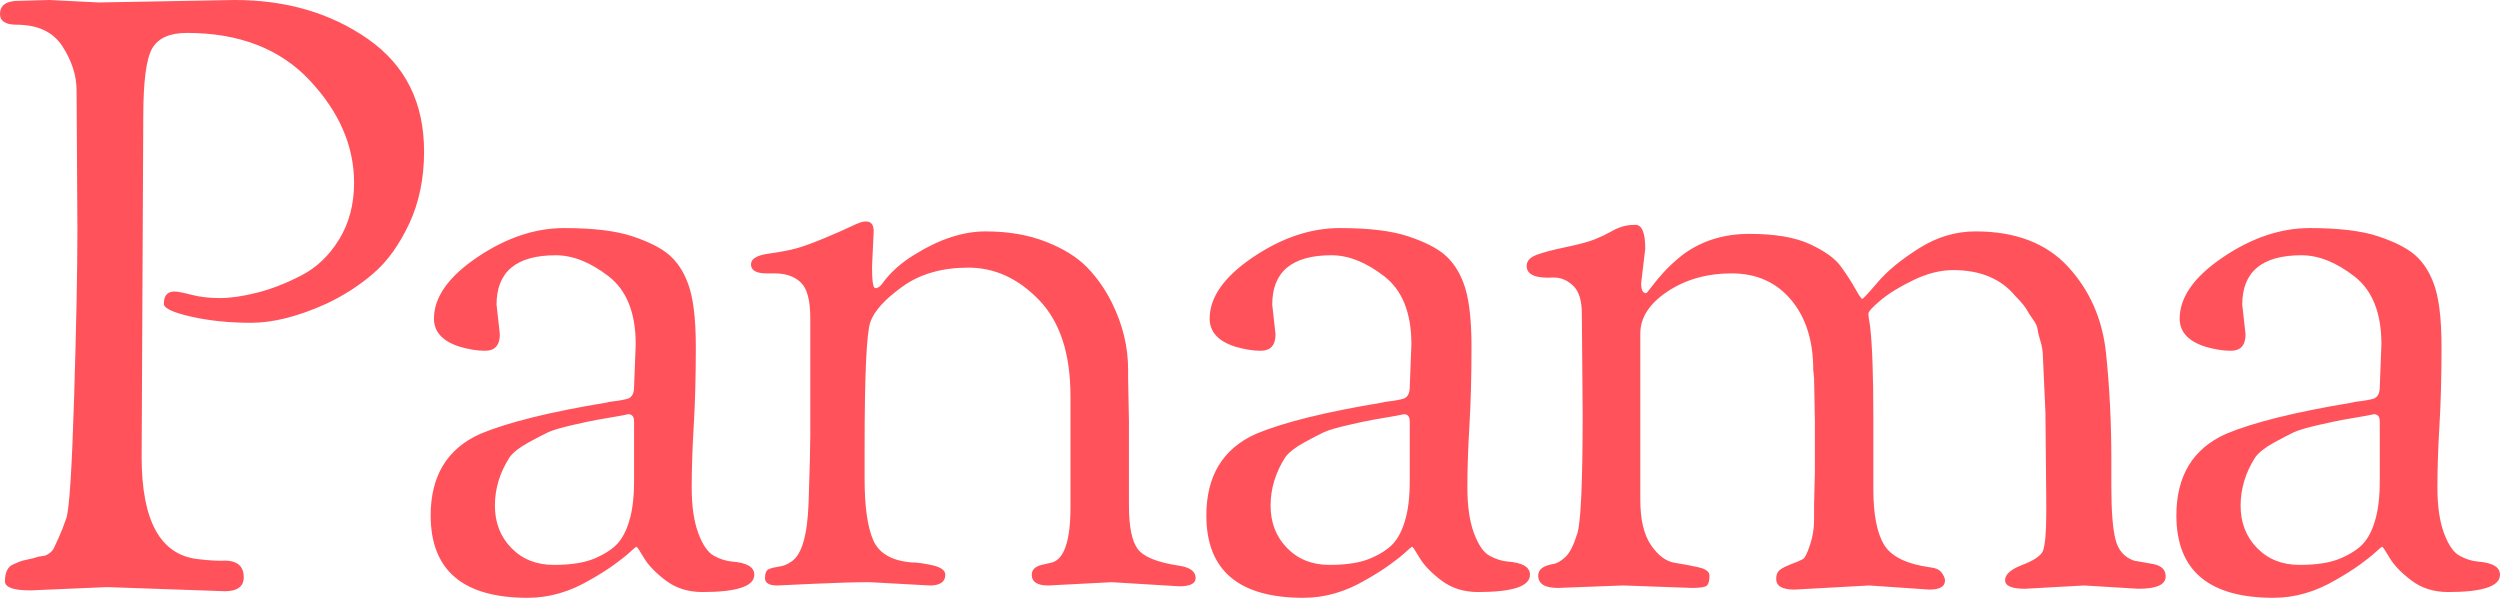<svg xmlns="http://www.w3.org/2000/svg" viewBox="0 0 3000 717.39"><path d="M92.89 276.68 91.9 108.7c0-17.79-5.61-35.4-16.8-52.87-11.21-17.44-29.65-26.19-55.34-26.19C6.58 29.64 0 25.36 0 16.8 0 6.27 7.57.99 22.73.99L59.29 0l59.29 2.96L281.62 0C343.53 0 396.9 15.65 441.7 46.94c44.79 31.3 67.19 76.25 67.19 134.88 0 32.28-5.93 61.11-17.79 86.46-11.86 25.37-26.19 45.3-42.99 59.78-16.79 14.5-35.74 26.68-56.81 36.56-33.6 15.17-63.58 22.73-89.92 22.73s-50.39-2.47-72.13-7.41c-21.74-4.95-32.61-10.04-32.61-15.32 0-9.88 4.28-14.82 12.85-14.82 3.29 0 10.03 1.33 20.26 3.95 10.21 2.64 21.56 3.95 34.09 3.95s27.33-2.13 44.46-6.43c17.13-4.28 34.91-11.19 53.36-20.75 18.44-9.54 33.6-24.04 45.45-43.48 11.85-19.43 17.79-42 17.79-67.69 0-44.13-17.79-85.13-53.36-123.02-35.58-37.88-84.66-56.82-147.23-56.82-20.43 0-34.26 6.1-41.51 18.28-7.25 12.2-10.87 39.7-10.87 82.51l-1.97 408.1c0 76.43 22.38 117.27 67.19 122.53 11.19 1.33 20.41 1.98 27.66 1.98 18.44-1.31 27.67 5.28 27.67 19.76 0 11.2-7.58 16.8-22.72 16.8l-141.31-4.94-91.89 3.95c-20.43 0-30.63-3.63-30.63-10.87 0-11.2 3.61-18.11 10.87-20.75 3.29-1.31 5.59-2.3 6.92-2.96 1.31-.65 4.45-1.48 9.39-2.47 4.94-.99 8.23-1.8 9.88-2.47 1.64-.64 3.79-1.14 6.43-1.48 2.63-.32 4.44-.64 5.43-.99.99-.33 2.63-1.31 4.94-2.97 2.31-1.64 4.11-3.95 5.43-6.92 1.31-2.96 3.12-6.92 5.43-11.85 2.31-4.94 5.27-12.5 8.89-22.73 3.61-10.21 6.75-58.46 9.39-144.76 2.63-86.29 3.95-153.17 3.95-200.6Zm540.52 440.71c-77.74 0-116.6-32.94-116.6-98.82 0-47.43 19.76-80.04 59.29-97.83 32.94-13.83 83.33-26.34 151.19-37.55 1.98-.65 4.6-1.15 7.91-1.48 3.28-.33 6.75-.82 10.37-1.49 3.61-.64 6.42-1.31 8.4-1.98 4.6-1.97 6.92-6.57 6.92-13.83l1.97-51.39c0-37.55-10.87-64.72-32.61-81.52-21.74-16.79-42.83-25.2-63.24-25.2-47.43 0-71.15 19.76-71.15 59.29l3.95 35.57c0 13.19-5.93 19.76-17.79 19.76-9.23 0-19.44-1.64-30.63-4.94-20.43-6.58-30.63-17.79-30.63-33.6 0-25.69 17.29-50.23 51.87-73.61 34.59-23.37 69.32-35.08 104.25-35.08s62.25 3.3 82.02 9.88c19.76 6.59 34.41 14 43.97 22.23 9.54 8.25 16.95 19.27 22.23 33.1 6.58 16.48 9.88 42.34 9.88 77.57s-.84 66.55-2.47 93.88c-1.65 27.34-2.47 52.22-2.47 74.61s2.63 40.68 7.91 54.84c5.27 14.17 11.52 23.22 18.78 27.17 7.24 3.95 14.48 6.27 21.74 6.92 17.79 1.33 26.68 6.59 26.68 15.81 0 13.83-20.75 20.75-62.26 20.75-17.14 0-31.79-4.62-43.97-13.84-12.2-9.21-20.92-18.28-26.19-27.17-5.28-8.89-8.24-13.34-8.89-13.34s-3.3 2.14-7.91 6.42c-4.62 4.3-11.04 9.39-19.27 15.32-8.24 5.92-17.63 11.85-28.17 17.79-24.38 14.48-49.4 21.74-75.09 21.74Zm120.55-220.35-9.88 1.98c-15.17 2.64-24.71 4.3-28.65 4.94-3.95.66-13.19 2.64-27.67 5.93-14.5 3.3-24.55 6.27-30.14 8.89-5.6 2.64-13.51 6.76-23.72 12.35-10.22 5.61-17.63 11.37-22.23 17.3-11.86 18.45-17.79 37.89-17.79 58.3s6.58 37.39 19.77 50.89c13.17 13.51 30.14 20.26 50.89 20.26s37.21-2.63 49.4-7.91c12.18-5.27 21.25-11.19 27.17-17.79 5.93-6.58 10.53-15.47 13.84-26.68 3.95-12.5 5.93-28.65 5.93-48.42v-71.15c0-5.92-2.32-8.89-6.92-8.89Zm361.66 205.53-72.13-3.95c-17.14 0-39.87.66-68.19 1.98l-42.49 1.98c-9.88 0-14.82-2.96-14.82-8.89s1.64-9.54 4.94-10.87c3.29-1.31 7.41-2.3 12.35-2.96 4.95-.65 9.72-2.63 14.33-5.93 12.51-7.91 19.43-31.78 20.75-71.64 1.31-39.85 1.98-66.03 1.98-78.56V381.44c0-21.08-3.8-35.24-11.37-42.49-7.58-7.24-17.95-10.87-31.13-10.87h-9.88c-12.52 0-18.78-3.61-18.78-10.87 0-6.57 7.07-10.87 21.24-12.85 14.16-1.98 25.36-4.11 33.6-6.42 8.23-2.31 19.1-6.25 32.61-11.86 13.5-5.59 24.37-10.37 32.61-14.33 8.23-3.95 13.66-5.93 16.3-5.93h1.98c5.93 0 8.89 3.95 8.89 11.86l-1.98 42.49c0 17.14 1.31 25.69 3.95 25.69s5.27-1.64 7.91-4.94c9.88-13.83 23.05-25.69 39.52-35.57 29.65-18.44 57.96-27.67 84.98-27.67s51.04 4.12 72.13 12.35c21.08 8.24 37.55 18.45 49.41 30.63 11.86 12.2 21.74 26.19 29.65 42 13.17 26.36 19.76 53.36 19.76 81.03v9.88l.99 52.37v100.79c0 25.04 3.46 42.33 10.38 51.87 6.92 9.56 23.54 16.3 49.9 20.26 13.17 1.98 19.76 6.92 19.76 14.82 0 6.59-6.59 9.88-19.76 9.88l-81.03-4.94-76.09 3.95c-13.19 0-19.76-4.28-19.76-12.85 0-5.93 3.95-9.88 11.85-11.85l12.85-2.97c14.48-4.6 21.74-26.68 21.74-66.2V475.3c0-50.72-12.52-89.09-37.55-115.12-25.04-26.01-53.36-39.03-84.98-39.03s-57.98 7.58-79.06 22.72c-21.09 15.17-33.94 29.32-38.54 42.49-4.62 13.19-6.92 63.58-6.92 151.19v37.55c0 32.95 3.46 57.32 10.37 73.12 6.92 15.81 22.23 24.7 45.95 26.68 6.58 0 14.98 1.16 25.2 3.46 10.21 2.32 15.32 6.1 15.32 11.37 0 8.57-6.27 12.85-18.78 12.85Zm448.61 14.82c-77.74 0-116.6-32.94-116.6-98.82 0-47.43 19.76-80.04 59.29-97.83 32.94-13.83 83.33-26.34 151.19-37.55 1.98-.65 4.6-1.15 7.91-1.48 3.28-.33 6.75-.82 10.37-1.49 3.61-.64 6.42-1.31 8.4-1.98 4.6-1.97 6.92-6.57 6.92-13.83l1.97-51.39c0-37.55-10.87-64.72-32.61-81.52-21.74-16.79-42.83-25.2-63.24-25.2-47.43 0-71.15 19.76-71.15 59.29l3.95 35.57c0 13.19-5.93 19.76-17.79 19.76-9.23 0-19.44-1.64-30.63-4.94-20.43-6.58-30.63-17.79-30.63-33.6 0-25.69 17.29-50.23 51.87-73.61 34.59-23.37 69.32-35.08 104.25-35.08s62.25 3.3 82.02 9.88c19.76 6.59 34.41 14 43.97 22.23 9.54 8.25 16.95 19.27 22.23 33.1 6.58 16.48 9.88 42.34 9.88 77.57s-.84 66.55-2.47 93.88c-1.65 27.34-2.47 52.22-2.47 74.61s2.63 40.68 7.91 54.84c5.27 14.17 11.52 23.22 18.78 27.17 7.24 3.95 14.48 6.27 21.74 6.92 17.79 1.33 26.68 6.59 26.68 15.81 0 13.83-20.75 20.75-62.26 20.75-17.14 0-31.79-4.62-43.97-13.84-12.2-9.21-20.92-18.28-26.19-27.17-5.28-8.89-8.24-13.34-8.89-13.34s-3.3 2.14-7.91 6.42c-4.62 4.3-11.04 9.39-19.27 15.32-8.24 5.92-17.63 11.85-28.17 17.79-24.38 14.48-49.4 21.74-75.09 21.74Zm120.55-220.35-9.88 1.98c-15.17 2.64-24.71 4.3-28.65 4.94-3.95.66-13.19 2.64-27.67 5.93-14.5 3.3-24.55 6.27-30.14 8.89-5.6 2.64-13.51 6.76-23.72 12.35-10.22 5.61-17.63 11.37-22.23 17.3-11.86 18.45-17.79 37.89-17.79 58.3s6.58 37.39 19.77 50.89c13.17 13.51 30.14 20.26 50.89 20.26s37.21-2.63 49.4-7.91c12.18-5.27 21.25-11.19 27.17-17.79 5.93-6.58 10.53-15.47 13.84-26.68 3.95-12.5 5.93-28.65 5.93-48.42v-71.15c0-5.92-2.32-8.89-6.92-8.89Zm214.43 0-.99-120.55c0-15.82-3.46-27.01-10.38-33.6-6.92-6.57-14.66-9.88-23.22-9.88-21.74 1.33-32.61-3.28-32.61-13.83 0-5.93 3.95-10.37 11.86-13.34 7.9-2.96 19.76-6.08 35.57-9.38 15.81-3.29 27.33-6.43 34.59-9.39 7.24-2.97 13.17-5.76 17.79-8.4 4.6-2.62 7.91-4.28 9.88-4.94 5.92-2.63 12.85-3.95 20.75-3.95s11.86 9.56 11.86 28.65l-4.94 41.51c0 7.9 1.97 11.85 5.92 11.85.65 0 2.79-2.47 6.43-7.41 3.61-4.94 8.55-10.87 14.82-17.79 6.25-6.92 13.99-13.99 23.22-21.24 22.39-16.46 48.91-24.71 79.54-24.71s54.84 4.12 72.63 12.35c17.79 8.25 30.14 17.14 37.06 26.68 6.92 9.56 12.67 18.45 17.29 26.68 4.6 8.24 7.41 12.35 8.4 12.35s7.24-6.75 18.78-20.26c11.52-13.49 27.99-27 49.41-40.51 21.4-13.5 43.97-20.26 67.69-20.26 48.08 0 85.13 14.17 111.16 42.49 26.02 28.33 41.17 62.74 45.45 103.26 4.28 40.51 6.43 83.17 6.43 127.96V583c0 29.65 1.64 51.06 4.94 64.23 3.29 13.19 10.87 21.74 22.73 25.69.64 0 3.61.5 8.89 1.49 5.26.99 9.88 1.82 13.83 2.47 9.88 1.98 14.82 6.92 14.82 14.82 0 9.88-10.87 14.82-32.61 14.82l-65.22-3.95-71.15 3.95c-15.81 0-23.72-3.46-23.72-10.37s6.92-13 20.75-18.28c13.83-5.27 22.06-10.87 24.7-16.8 2.63-7.24 3.95-22.39 3.95-45.45v-15.81l-.99-104.75-2.96-65.22c0-7.24-.99-13.99-2.96-20.26-1.98-6.25-3.14-11.02-3.46-14.33-.34-3.29-2.15-7.24-5.43-11.85-3.3-4.6-5.28-7.57-5.93-8.89-2.64-5.27-7.91-11.86-15.81-19.77-17.14-20.41-41.84-30.63-74.12-30.63-15.16 0-30.97 3.95-47.43 11.86-16.47 7.9-29.64 15.98-39.52 24.21-9.88 8.25-14.82 13.68-14.82 16.31s.65 7.58 1.98 14.82c2.63 21.74 3.95 58.96 3.95 111.66v83.99c0 30.3 4.28 52.54 12.85 66.7 8.55 14.17 27.01 23.22 55.34 27.17 6.57.66 11.19 2.81 13.83 6.42 2.63 3.63 3.95 6.77 3.95 9.39 0 7.24-6.27 10.87-18.78 10.87l-72.13-4.94-89.92 4.94c-14.49 0-21.74-4.29-21.74-12.85 0-4.6 1.31-8.05 3.95-10.37 2.63-2.3 7.41-4.77 14.33-7.41 6.92-2.63 11.52-4.6 13.84-5.93 2.3-1.31 5.09-6.92 8.4-16.79 3.29-9.88 4.94-19.76 4.94-29.65v-18.78l.99-39.52v-60.28l-.99-52.37-.99-9.88c0-34.91-8.89-62.91-26.68-83.99s-41.51-31.62-71.15-31.62-55.34 7.26-77.08 21.74c-21.74 14.5-32.61 31.3-32.61 50.39v199.61c0 23.72 4.28 41.84 12.85 54.35 8.55 12.52 18.11 19.61 28.65 21.24 10.53 1.65 20.09 3.46 28.65 5.43 8.56 1.98 12.85 5.28 12.85 9.88 0 5.92-.99 9.88-2.96 11.85-1.98 1.98-7.91 2.96-17.79 2.96l-83.01-2.96-78.06 2.96c-15.81 0-23.71-4.94-23.71-14.82 0-7.24 5.92-11.86 17.79-13.84 4.6-.65 9.54-3.46 14.82-8.4 5.26-4.95 10.03-14.33 14.33-28.17 4.28-13.83 6.42-61.58 6.42-143.28Zm829.05 220.35c-77.74 0-116.6-32.94-116.6-98.82 0-47.43 19.76-80.04 59.29-97.83 32.94-13.83 83.33-26.34 151.19-37.55 1.98-.65 4.6-1.15 7.91-1.48 3.28-.33 6.75-.82 10.37-1.49 3.61-.64 6.42-1.31 8.4-1.98 4.6-1.97 6.92-6.57 6.92-13.83l1.97-51.39c0-37.55-10.87-64.72-32.61-81.52-21.74-16.79-42.83-25.2-63.24-25.2-47.43 0-71.15 19.76-71.15 59.29l3.95 35.57c0 13.19-5.93 19.76-17.79 19.76-9.23 0-19.44-1.64-30.63-4.94-20.43-6.58-30.63-17.79-30.63-33.6 0-25.69 17.29-50.23 51.87-73.61 34.59-23.37 69.32-35.08 104.25-35.08s62.25 3.3 82.02 9.88c19.76 6.59 34.41 14 43.97 22.23 9.54 8.25 16.95 19.27 22.23 33.1 6.58 16.48 9.88 42.34 9.88 77.57s-.84 66.55-2.47 93.88c-1.65 27.34-2.47 52.22-2.47 74.61s2.63 40.68 7.91 54.84c5.27 14.17 11.52 23.22 18.78 27.17 7.24 3.95 14.48 6.27 21.74 6.92 17.79 1.33 26.68 6.59 26.68 15.81 0 13.83-20.75 20.75-62.26 20.75-17.14 0-31.79-4.62-43.97-13.84-12.2-9.21-20.92-18.28-26.19-27.17-5.28-8.89-8.24-13.34-8.89-13.34s-3.3 2.14-7.91 6.42c-4.62 4.3-11.04 9.39-19.27 15.32-8.24 5.92-17.63 11.85-28.17 17.79-24.38 14.48-49.4 21.74-75.09 21.74Zm120.55-220.35-9.88 1.98c-15.17 2.64-24.71 4.3-28.65 4.94-3.95.66-13.19 2.64-27.67 5.93-14.5 3.3-24.55 6.27-30.14 8.89-5.6 2.64-13.51 6.76-23.72 12.35-10.22 5.61-17.63 11.37-22.23 17.3-11.86 18.45-17.79 37.89-17.79 58.3s6.58 37.39 19.77 50.89c13.17 13.51 30.14 20.26 50.89 20.26s37.21-2.63 49.4-7.91c12.18-5.27 21.25-11.19 27.17-17.79 5.93-6.58 10.53-15.47 13.84-26.68 3.95-12.5 5.93-28.65 5.93-48.42v-71.15c0-5.92-2.32-8.89-6.92-8.89Z" style="fill:#ff525a"/></svg>